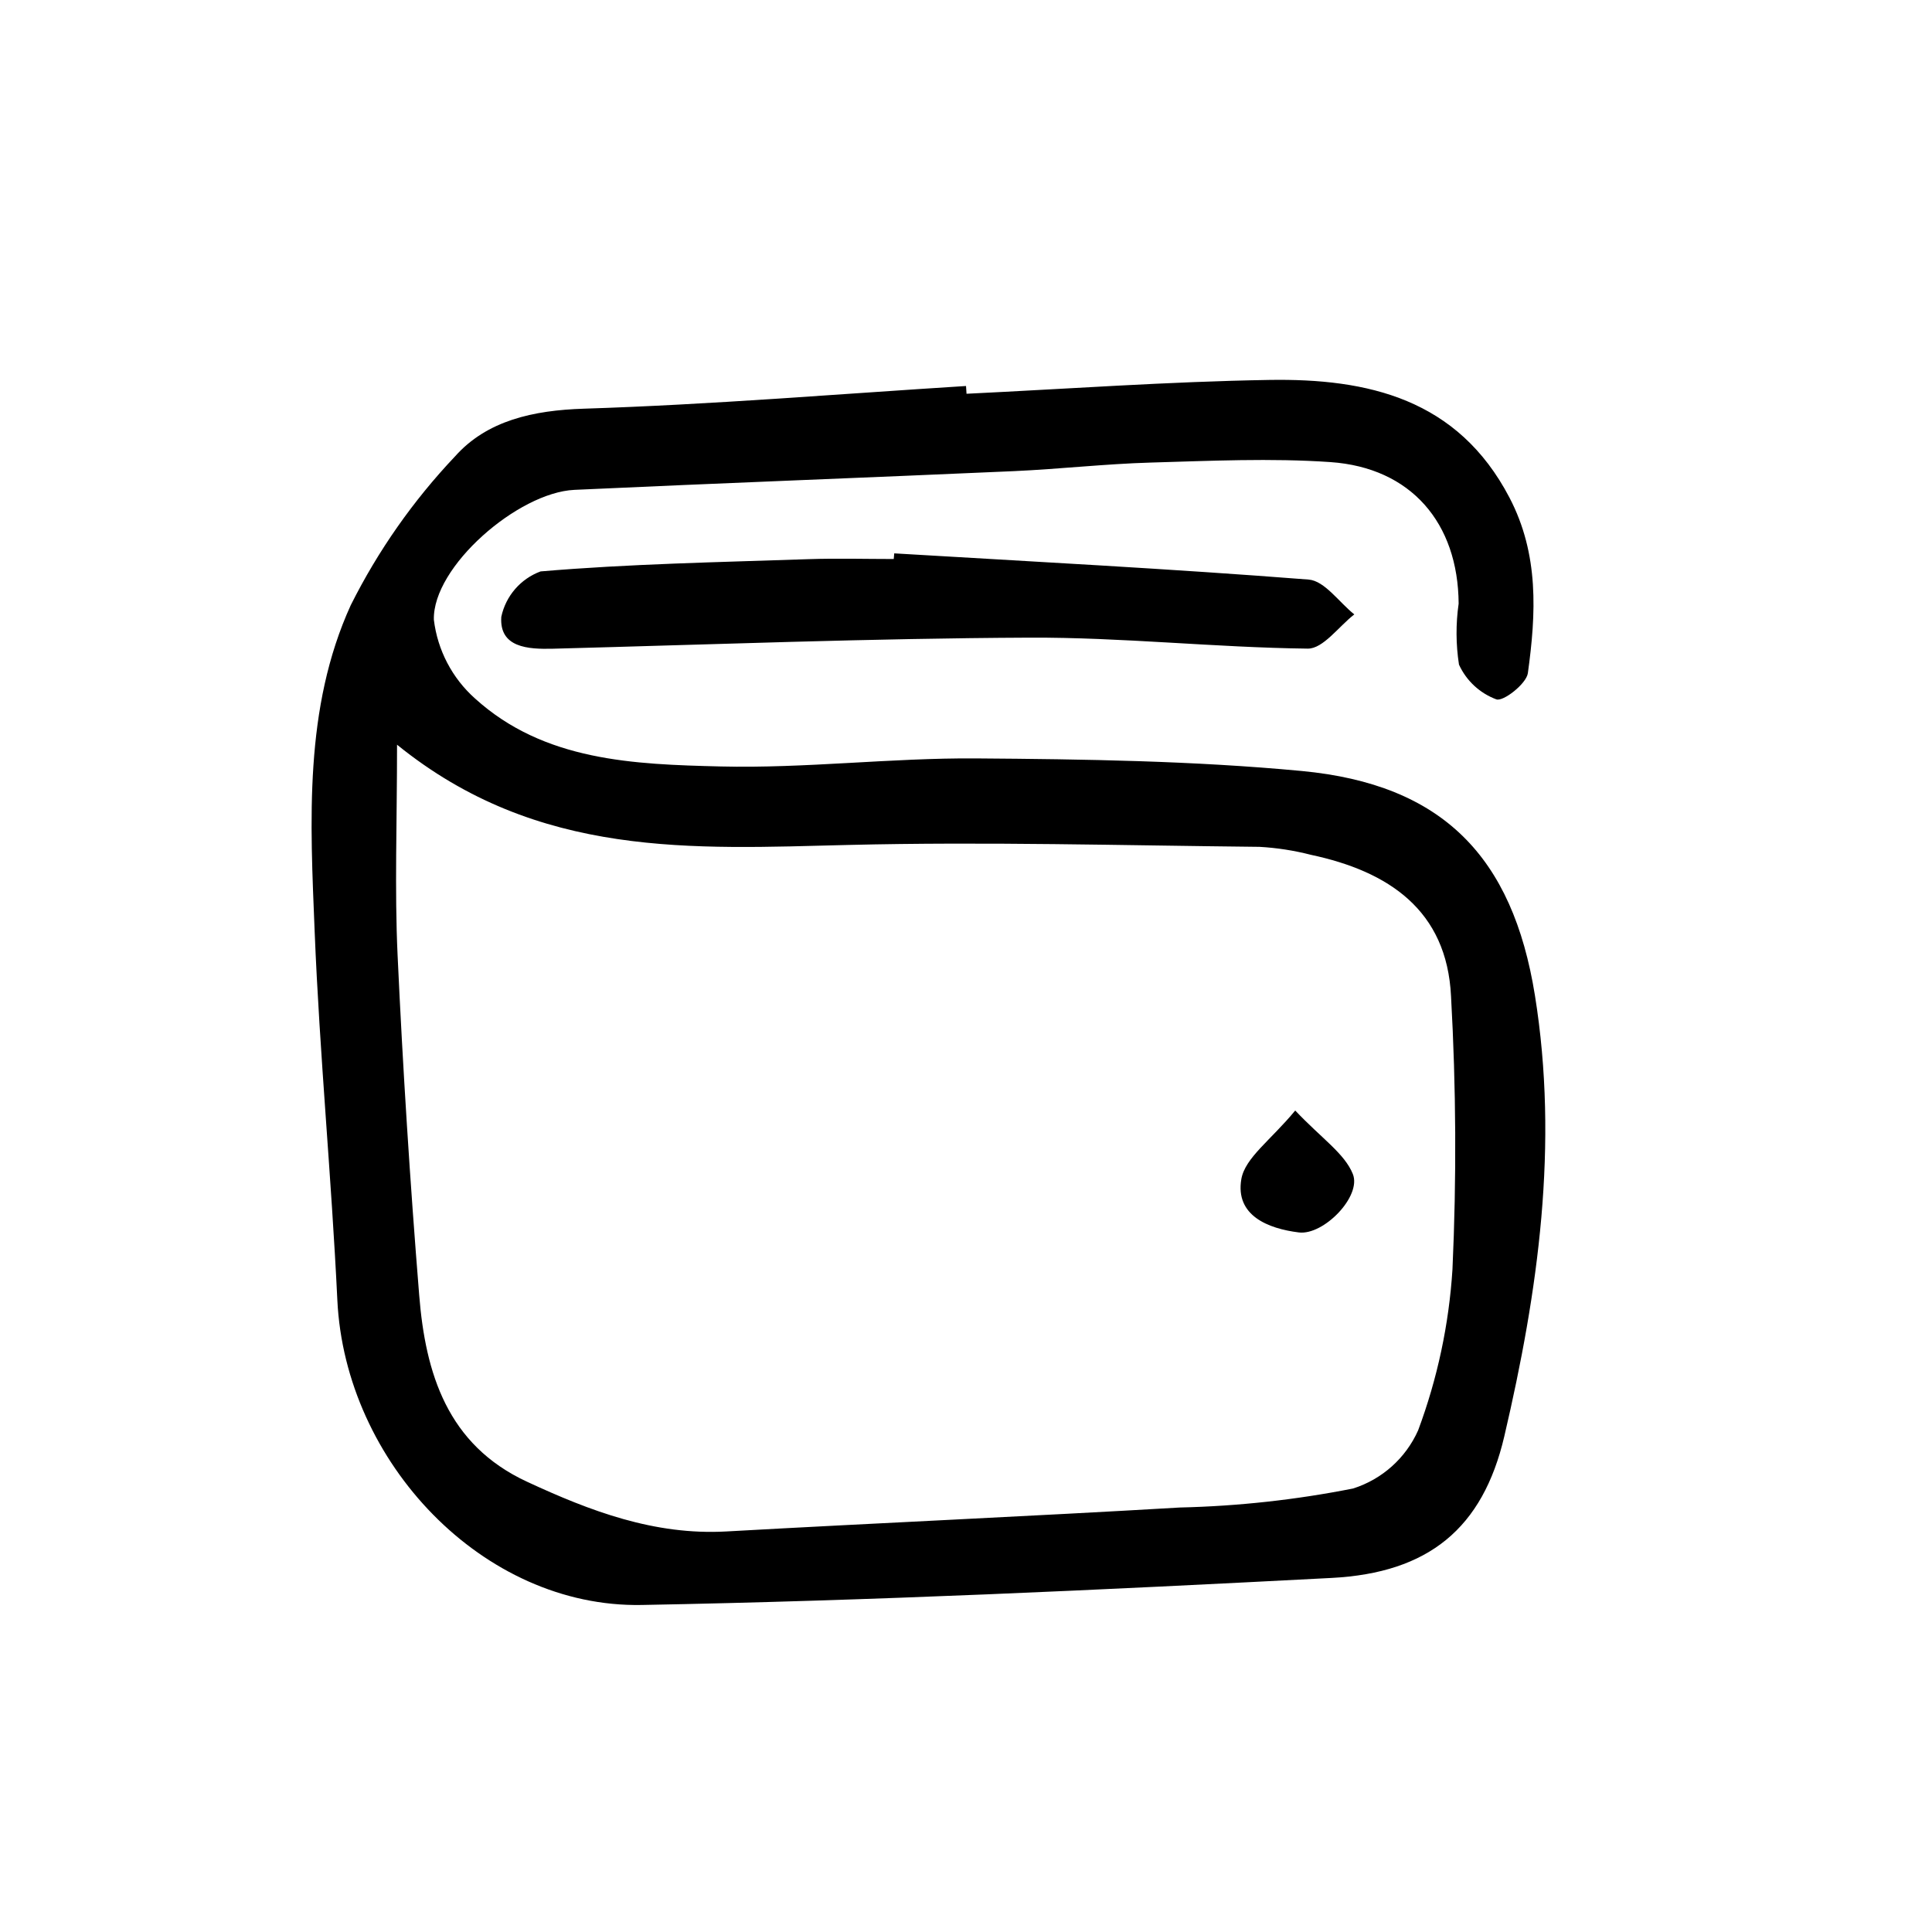 <?xml version="1.0" encoding="UTF-8"?>
<!-- Uploaded to: SVG Find, www.svgrepo.com, Generator: SVG Find Mixer Tools -->
<svg fill="#000000" width="800px" height="800px" version="1.1" viewBox="144 144 512 512" xmlns="http://www.w3.org/2000/svg">
 <path d="m400.14 248.35c26.727-1.285 53.445-3.219 80.18-3.664 26.156-0.434 50.004 4.973 63.707 31.191 7.863 15.043 7.055 30.73 4.871 46.516-0.395 2.832-6.551 7.613-8.352 6.941v0.004c-4.394-1.633-7.957-4.945-9.902-9.211-0.828-5.352-0.859-10.797-0.09-16.156-0.133-21.418-12.652-36.039-33.98-37.512-15.789-1.09-31.738-0.328-47.602 0.125-12.09 0.348-24.184 1.727-36.273 2.273-38.824 1.727-77.664 3.168-116.48 4.961-14.922 0.695-37.609 20.355-37.242 34.426 0.973 8.051 4.852 15.469 10.906 20.863 18.328 16.625 42.129 17.453 65.043 18.012 22.535 0.551 45.137-2.293 67.695-2.133 28.789 0.207 57.688 0.637 86.312 3.332 37.344 3.527 55.922 22.672 61.832 59.449 6.375 39.598 0.863 78.488-8.113 116.88-5.707 24.41-20.102 36.18-45.73 37.52-60.926 3.176-121.92 6.047-182.88 7.168-42.031 0.766-78.594-37.812-80.645-80.805-1.559-32.578-4.695-65.082-6.012-97.664-1.18-29.223-2.887-59.176 9.574-86.508l0.004-0.004c7.219-14.41 16.52-27.68 27.602-39.383 8.469-9.539 20.75-12.238 34.168-12.664 33.789-1.078 67.512-3.891 101.27-6.012zm-150.92 93c0 20.844-0.66 38.336 0.145 55.762 1.391 30.066 3.301 60.109 5.727 90.125 1.656 20.727 7.461 39.633 28.531 49.418 16.781 7.793 33.82 14.262 52.898 13.195 40.047-2.242 80.105-3.988 120.17-6.344h0.004c15.414-0.355 30.77-2.043 45.895-5.039 7.68-2.441 13.953-8.051 17.23-15.414 5.109-13.699 8.176-28.074 9.098-42.664 1.098-24.109 0.969-48.254-0.379-72.352-1.098-22.867-16.594-33.137-37.168-37.508h0.004c-4.457-1.145-9.012-1.848-13.602-2.106-36.273-0.371-72.609-1.387-108.88-0.504-41.191 0.996-82.301 3.711-119.68-26.57zm131.63-49.207c-7.516 0-15.043-0.215-22.555 0.039-23.68 0.812-47.445 1.238-71.039 3.25-5.301 1.961-9.227 6.504-10.406 12.031-0.559 8.148 7.023 8.629 13.707 8.453 42.082-1.109 84.172-2.75 126.26-2.934 24.574-0.109 49.152 2.621 73.742 2.91 4.082 0.051 8.227-5.883 12.344-9.07-4.031-3.203-7.848-8.887-12.09-9.227-36.578-2.863-73.223-4.762-109.83-6.949zm92.113 164.36c-1.637 9.648 7.106 13.098 15.242 14.105 6.551 0.82 16.691-9.574 14.312-15.477-2.207-5.477-8.254-9.406-15.27-16.832-6.449 7.84-13.32 12.523-14.285 18.203z"/>
</svg>